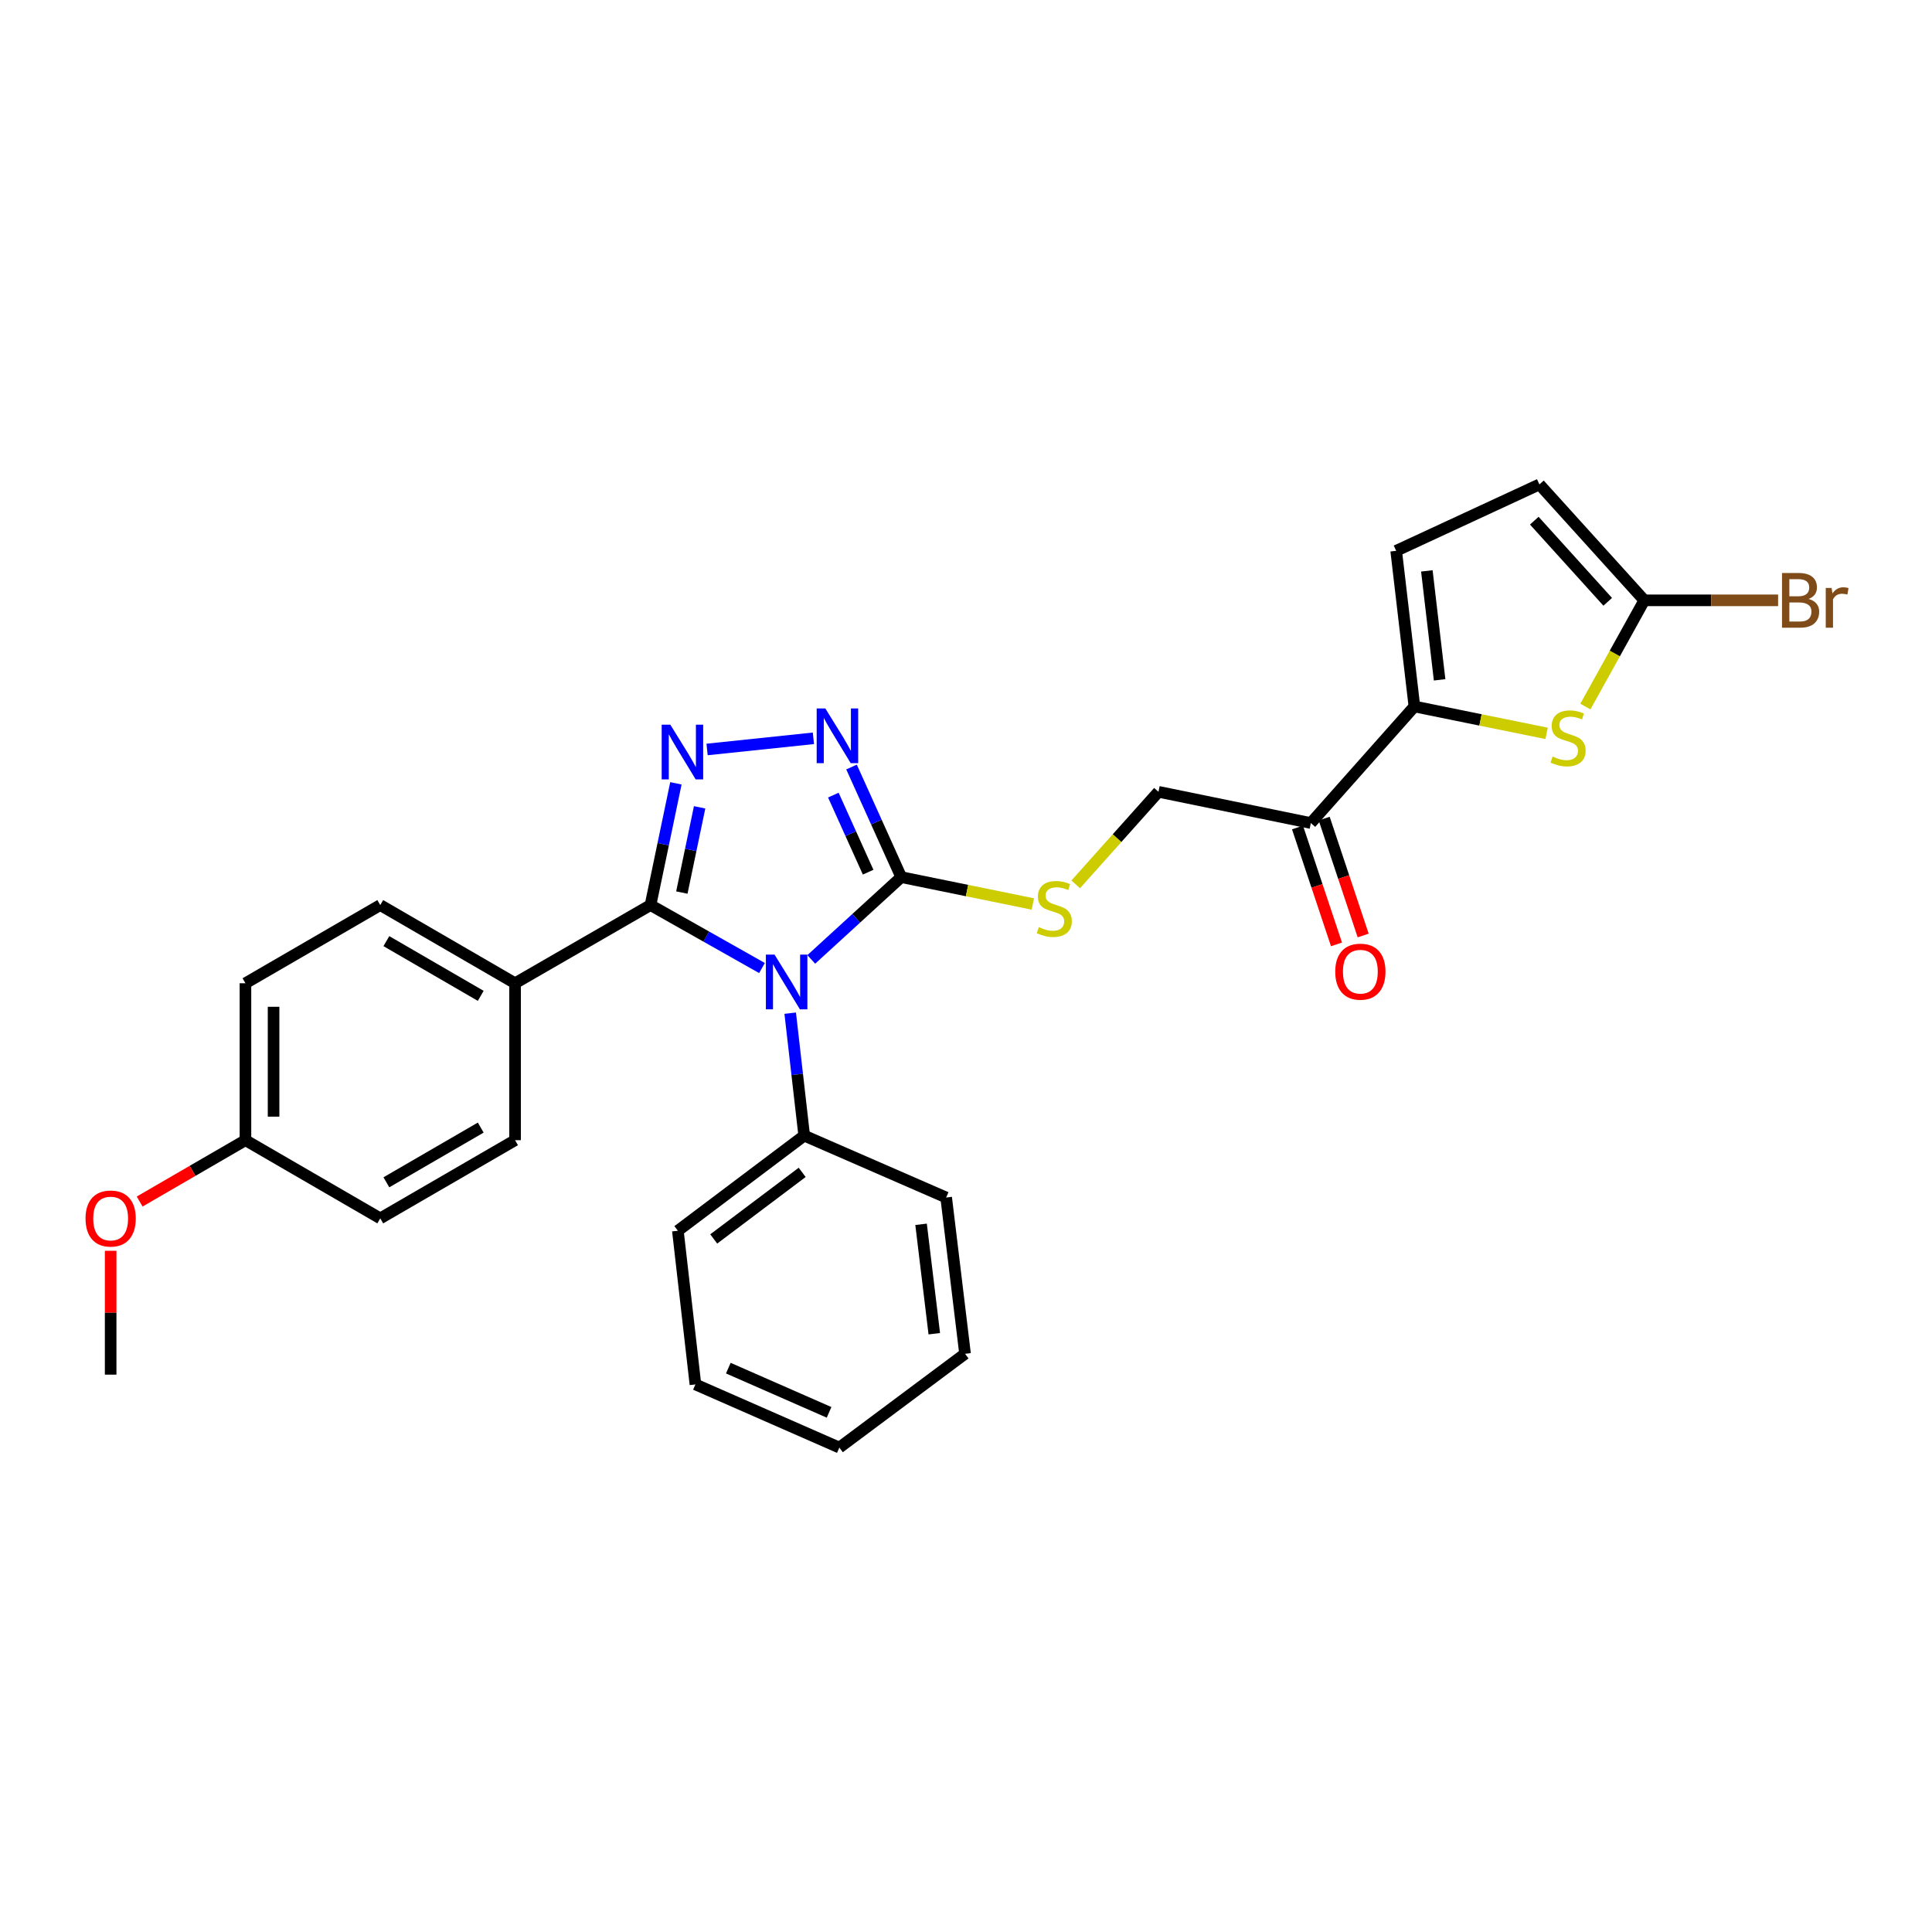 <?xml version='1.0' encoding='iso-8859-1'?>
<svg version='1.1' baseProfile='full'
              xmlns='http://www.w3.org/2000/svg'
                      xmlns:rdkit='http://www.rdkit.org/xml'
                      xmlns:xlink='http://www.w3.org/1999/xlink'
                  xml:space='preserve'
width='1000px' height='1000px' viewBox='0 0 1000 1000'>
<!-- END OF HEADER -->
<rect style='opacity:1.0;fill:#FFFFFF;stroke:none' width='1000' height='1000' x='0' y='0'> </rect>
<path class='bond-0' d='M 394.397,501.05 L 365.548,484.758' style='fill:none;fill-rule:evenodd;stroke:#0000FF;stroke-width:6px;stroke-linecap:butt;stroke-linejoin:miter;stroke-opacity:1' />
<path class='bond-0' d='M 365.548,484.758 L 336.7,468.466' style='fill:none;fill-rule:evenodd;stroke:#000000;stroke-width:6px;stroke-linecap:butt;stroke-linejoin:miter;stroke-opacity:1' />
<path class='bond-2' d='M 419.909,496.594 L 443.192,475.296' style='fill:none;fill-rule:evenodd;stroke:#0000FF;stroke-width:6px;stroke-linecap:butt;stroke-linejoin:miter;stroke-opacity:1' />
<path class='bond-2' d='M 443.192,475.296 L 466.474,453.997' style='fill:none;fill-rule:evenodd;stroke:#000000;stroke-width:6px;stroke-linecap:butt;stroke-linejoin:miter;stroke-opacity:1' />
<path class='bond-12' d='M 409.008,524.419 L 412.633,556.109' style='fill:none;fill-rule:evenodd;stroke:#0000FF;stroke-width:6px;stroke-linecap:butt;stroke-linejoin:miter;stroke-opacity:1' />
<path class='bond-12' d='M 412.633,556.109 L 416.258,587.799' style='fill:none;fill-rule:evenodd;stroke:#000000;stroke-width:6px;stroke-linecap:butt;stroke-linejoin:miter;stroke-opacity:1' />
<path class='bond-1' d='M 336.7,468.466 L 343.274,436.956' style='fill:none;fill-rule:evenodd;stroke:#000000;stroke-width:6px;stroke-linecap:butt;stroke-linejoin:miter;stroke-opacity:1' />
<path class='bond-1' d='M 343.274,436.956 L 349.847,405.447' style='fill:none;fill-rule:evenodd;stroke:#0000FF;stroke-width:6px;stroke-linecap:butt;stroke-linejoin:miter;stroke-opacity:1' />
<path class='bond-1' d='M 352.923,461.986 L 357.525,439.929' style='fill:none;fill-rule:evenodd;stroke:#000000;stroke-width:6px;stroke-linecap:butt;stroke-linejoin:miter;stroke-opacity:1' />
<path class='bond-1' d='M 357.525,439.929 L 362.126,417.873' style='fill:none;fill-rule:evenodd;stroke:#0000FF;stroke-width:6px;stroke-linecap:butt;stroke-linejoin:miter;stroke-opacity:1' />
<path class='bond-11' d='M 336.7,468.466 L 266.596,508.929' style='fill:none;fill-rule:evenodd;stroke:#000000;stroke-width:6px;stroke-linecap:butt;stroke-linejoin:miter;stroke-opacity:1' />
<path class='bond-28' d='M 365.98,387.925 L 421.017,382.15' style='fill:none;fill-rule:evenodd;stroke:#0000FF;stroke-width:6px;stroke-linecap:butt;stroke-linejoin:miter;stroke-opacity:1' />
<path class='bond-3' d='M 466.474,453.997 L 453.612,425.504' style='fill:none;fill-rule:evenodd;stroke:#000000;stroke-width:6px;stroke-linecap:butt;stroke-linejoin:miter;stroke-opacity:1' />
<path class='bond-3' d='M 453.612,425.504 L 440.75,397.011' style='fill:none;fill-rule:evenodd;stroke:#0000FF;stroke-width:6px;stroke-linecap:butt;stroke-linejoin:miter;stroke-opacity:1' />
<path class='bond-3' d='M 449.347,451.439 L 440.344,431.494' style='fill:none;fill-rule:evenodd;stroke:#000000;stroke-width:6px;stroke-linecap:butt;stroke-linejoin:miter;stroke-opacity:1' />
<path class='bond-3' d='M 440.344,431.494 L 431.34,411.549' style='fill:none;fill-rule:evenodd;stroke:#0000FF;stroke-width:6px;stroke-linecap:butt;stroke-linejoin:miter;stroke-opacity:1' />
<path class='bond-9' d='M 466.474,453.997 L 500.533,460.948' style='fill:none;fill-rule:evenodd;stroke:#000000;stroke-width:6px;stroke-linecap:butt;stroke-linejoin:miter;stroke-opacity:1' />
<path class='bond-9' d='M 500.533,460.948 L 534.592,467.899' style='fill:none;fill-rule:evenodd;stroke:#CCCC00;stroke-width:6px;stroke-linecap:butt;stroke-linejoin:miter;stroke-opacity:1' />
<path class='bond-4' d='M 732.097,365.664 L 678.492,426.006' style='fill:none;fill-rule:evenodd;stroke:#000000;stroke-width:6px;stroke-linecap:butt;stroke-linejoin:miter;stroke-opacity:1' />
<path class='bond-5' d='M 732.097,365.664 L 766.309,372.629' style='fill:none;fill-rule:evenodd;stroke:#000000;stroke-width:6px;stroke-linecap:butt;stroke-linejoin:miter;stroke-opacity:1' />
<path class='bond-5' d='M 766.309,372.629 L 800.522,379.594' style='fill:none;fill-rule:evenodd;stroke:#CCCC00;stroke-width:6px;stroke-linecap:butt;stroke-linejoin:miter;stroke-opacity:1' />
<path class='bond-8' d='M 732.097,365.664 L 722.659,285.103' style='fill:none;fill-rule:evenodd;stroke:#000000;stroke-width:6px;stroke-linecap:butt;stroke-linejoin:miter;stroke-opacity:1' />
<path class='bond-8' d='M 745.14,351.886 L 738.533,295.493' style='fill:none;fill-rule:evenodd;stroke:#000000;stroke-width:6px;stroke-linecap:butt;stroke-linejoin:miter;stroke-opacity:1' />
<path class='bond-6' d='M 820.593,365.702 L 835.842,338.218' style='fill:none;fill-rule:evenodd;stroke:#CCCC00;stroke-width:6px;stroke-linecap:butt;stroke-linejoin:miter;stroke-opacity:1' />
<path class='bond-6' d='M 835.842,338.218 L 851.09,310.733' style='fill:none;fill-rule:evenodd;stroke:#000000;stroke-width:6px;stroke-linecap:butt;stroke-linejoin:miter;stroke-opacity:1' />
<path class='bond-17' d='M 851.09,310.733 L 885.716,310.733' style='fill:none;fill-rule:evenodd;stroke:#000000;stroke-width:6px;stroke-linecap:butt;stroke-linejoin:miter;stroke-opacity:1' />
<path class='bond-17' d='M 885.716,310.733 L 920.341,310.733' style='fill:none;fill-rule:evenodd;stroke:#7F4C19;stroke-width:6px;stroke-linecap:butt;stroke-linejoin:miter;stroke-opacity:1' />
<path class='bond-31' d='M 851.09,310.733 L 796.798,250.731' style='fill:none;fill-rule:evenodd;stroke:#000000;stroke-width:6px;stroke-linecap:butt;stroke-linejoin:miter;stroke-opacity:1' />
<path class='bond-31' d='M 832.152,311.5 L 794.147,269.499' style='fill:none;fill-rule:evenodd;stroke:#000000;stroke-width:6px;stroke-linecap:butt;stroke-linejoin:miter;stroke-opacity:1' />
<path class='bond-7' d='M 678.492,426.006 L 599.621,409.839' style='fill:none;fill-rule:evenodd;stroke:#000000;stroke-width:6px;stroke-linecap:butt;stroke-linejoin:miter;stroke-opacity:1' />
<path class='bond-14' d='M 671.587,428.309 L 681.676,458.561' style='fill:none;fill-rule:evenodd;stroke:#000000;stroke-width:6px;stroke-linecap:butt;stroke-linejoin:miter;stroke-opacity:1' />
<path class='bond-14' d='M 681.676,458.561 L 691.765,488.813' style='fill:none;fill-rule:evenodd;stroke:#FF0000;stroke-width:6px;stroke-linecap:butt;stroke-linejoin:miter;stroke-opacity:1' />
<path class='bond-14' d='M 685.397,423.703 L 695.486,453.955' style='fill:none;fill-rule:evenodd;stroke:#000000;stroke-width:6px;stroke-linecap:butt;stroke-linejoin:miter;stroke-opacity:1' />
<path class='bond-14' d='M 695.486,453.955 L 705.575,484.207' style='fill:none;fill-rule:evenodd;stroke:#FF0000;stroke-width:6px;stroke-linecap:butt;stroke-linejoin:miter;stroke-opacity:1' />
<path class='bond-10' d='M 722.659,285.103 L 796.798,250.731' style='fill:none;fill-rule:evenodd;stroke:#000000;stroke-width:6px;stroke-linecap:butt;stroke-linejoin:miter;stroke-opacity:1' />
<path class='bond-13' d='M 556.796,457.745 L 578.209,433.792' style='fill:none;fill-rule:evenodd;stroke:#CCCC00;stroke-width:6px;stroke-linecap:butt;stroke-linejoin:miter;stroke-opacity:1' />
<path class='bond-13' d='M 578.209,433.792 L 599.621,409.839' style='fill:none;fill-rule:evenodd;stroke:#000000;stroke-width:6px;stroke-linecap:butt;stroke-linejoin:miter;stroke-opacity:1' />
<path class='bond-15' d='M 266.596,508.929 L 196.824,468.466' style='fill:none;fill-rule:evenodd;stroke:#000000;stroke-width:6px;stroke-linecap:butt;stroke-linejoin:miter;stroke-opacity:1' />
<path class='bond-15' d='M 248.827,515.453 L 199.987,487.129' style='fill:none;fill-rule:evenodd;stroke:#000000;stroke-width:6px;stroke-linecap:butt;stroke-linejoin:miter;stroke-opacity:1' />
<path class='bond-16' d='M 266.596,508.929 L 266.596,590.161' style='fill:none;fill-rule:evenodd;stroke:#000000;stroke-width:6px;stroke-linecap:butt;stroke-linejoin:miter;stroke-opacity:1' />
<path class='bond-22' d='M 416.258,587.799 L 350.862,637.029' style='fill:none;fill-rule:evenodd;stroke:#000000;stroke-width:6px;stroke-linecap:butt;stroke-linejoin:miter;stroke-opacity:1' />
<path class='bond-22' d='M 415.204,606.815 L 369.426,641.275' style='fill:none;fill-rule:evenodd;stroke:#000000;stroke-width:6px;stroke-linecap:butt;stroke-linejoin:miter;stroke-opacity:1' />
<path class='bond-23' d='M 416.258,587.799 L 489.735,619.827' style='fill:none;fill-rule:evenodd;stroke:#000000;stroke-width:6px;stroke-linecap:butt;stroke-linejoin:miter;stroke-opacity:1' />
<path class='bond-20' d='M 196.824,468.466 L 127.044,508.929' style='fill:none;fill-rule:evenodd;stroke:#000000;stroke-width:6px;stroke-linecap:butt;stroke-linejoin:miter;stroke-opacity:1' />
<path class='bond-19' d='M 266.596,590.161 L 196.824,630.624' style='fill:none;fill-rule:evenodd;stroke:#000000;stroke-width:6px;stroke-linecap:butt;stroke-linejoin:miter;stroke-opacity:1' />
<path class='bond-19' d='M 248.827,583.637 L 199.987,611.961' style='fill:none;fill-rule:evenodd;stroke:#000000;stroke-width:6px;stroke-linecap:butt;stroke-linejoin:miter;stroke-opacity:1' />
<path class='bond-18' d='M 127.044,590.161 L 196.824,630.624' style='fill:none;fill-rule:evenodd;stroke:#000000;stroke-width:6px;stroke-linecap:butt;stroke-linejoin:miter;stroke-opacity:1' />
<path class='bond-21' d='M 127.044,590.161 L 99.666,606.038' style='fill:none;fill-rule:evenodd;stroke:#000000;stroke-width:6px;stroke-linecap:butt;stroke-linejoin:miter;stroke-opacity:1' />
<path class='bond-21' d='M 99.666,606.038 L 72.288,621.915' style='fill:none;fill-rule:evenodd;stroke:#FF0000;stroke-width:6px;stroke-linecap:butt;stroke-linejoin:miter;stroke-opacity:1' />
<path class='bond-30' d='M 127.044,590.161 L 127.044,508.929' style='fill:none;fill-rule:evenodd;stroke:#000000;stroke-width:6px;stroke-linecap:butt;stroke-linejoin:miter;stroke-opacity:1' />
<path class='bond-30' d='M 141.602,577.976 L 141.602,521.114' style='fill:none;fill-rule:evenodd;stroke:#000000;stroke-width:6px;stroke-linecap:butt;stroke-linejoin:miter;stroke-opacity:1' />
<path class='bond-24' d='M 57.272,647.406 L 57.272,679.461' style='fill:none;fill-rule:evenodd;stroke:#FF0000;stroke-width:6px;stroke-linecap:butt;stroke-linejoin:miter;stroke-opacity:1' />
<path class='bond-24' d='M 57.272,679.461 L 57.272,711.516' style='fill:none;fill-rule:evenodd;stroke:#000000;stroke-width:6px;stroke-linecap:butt;stroke-linejoin:miter;stroke-opacity:1' />
<path class='bond-26' d='M 350.862,637.029 L 359.952,716.571' style='fill:none;fill-rule:evenodd;stroke:#000000;stroke-width:6px;stroke-linecap:butt;stroke-linejoin:miter;stroke-opacity:1' />
<path class='bond-25' d='M 489.735,619.827 L 499.504,700.719' style='fill:none;fill-rule:evenodd;stroke:#000000;stroke-width:6px;stroke-linecap:butt;stroke-linejoin:miter;stroke-opacity:1' />
<path class='bond-25' d='M 476.747,633.706 L 483.586,690.331' style='fill:none;fill-rule:evenodd;stroke:#000000;stroke-width:6px;stroke-linecap:butt;stroke-linejoin:miter;stroke-opacity:1' />
<path class='bond-27' d='M 499.504,700.719 L 434.447,749.269' style='fill:none;fill-rule:evenodd;stroke:#000000;stroke-width:6px;stroke-linecap:butt;stroke-linejoin:miter;stroke-opacity:1' />
<path class='bond-29' d='M 359.952,716.571 L 434.447,749.269' style='fill:none;fill-rule:evenodd;stroke:#000000;stroke-width:6px;stroke-linecap:butt;stroke-linejoin:miter;stroke-opacity:1' />
<path class='bond-29' d='M 376.977,708.145 L 429.124,731.034' style='fill:none;fill-rule:evenodd;stroke:#000000;stroke-width:6px;stroke-linecap:butt;stroke-linejoin:miter;stroke-opacity:1' />
<path  class='atom-0' d='M 400.9 494.097
L 410.18 509.097
Q 411.1 510.577, 412.58 513.257
Q 414.06 515.937, 414.14 516.097
L 414.14 494.097
L 417.9 494.097
L 417.9 522.417
L 414.02 522.417
L 404.06 506.017
Q 402.9 504.097, 401.66 501.897
Q 400.46 499.697, 400.1 499.017
L 400.1 522.417
L 396.42 522.417
L 396.42 494.097
L 400.9 494.097
' fill='#0000FF'/>
<path  class='atom-2' d='M 346.963 375.104
L 356.243 390.104
Q 357.163 391.584, 358.643 394.264
Q 360.123 396.944, 360.203 397.104
L 360.203 375.104
L 363.963 375.104
L 363.963 403.424
L 360.083 403.424
L 350.123 387.024
Q 348.963 385.104, 347.723 382.904
Q 346.523 380.704, 346.163 380.024
L 346.163 403.424
L 342.483 403.424
L 342.483 375.104
L 346.963 375.104
' fill='#0000FF'/>
<path  class='atom-4' d='M 427.193 366.685
L 436.473 381.685
Q 437.393 383.165, 438.873 385.845
Q 440.353 388.525, 440.433 388.685
L 440.433 366.685
L 444.193 366.685
L 444.193 395.005
L 440.313 395.005
L 430.353 378.605
Q 429.193 376.685, 427.953 374.485
Q 426.753 372.285, 426.393 371.605
L 426.393 395.005
L 422.713 395.005
L 422.713 366.685
L 427.193 366.685
' fill='#0000FF'/>
<path  class='atom-6' d='M 803.631 391.576
Q 803.951 391.696, 805.271 392.256
Q 806.591 392.816, 808.031 393.176
Q 809.511 393.496, 810.951 393.496
Q 813.631 393.496, 815.191 392.216
Q 816.751 390.896, 816.751 388.616
Q 816.751 387.056, 815.951 386.096
Q 815.191 385.136, 813.991 384.616
Q 812.791 384.096, 810.791 383.496
Q 808.271 382.736, 806.751 382.016
Q 805.271 381.296, 804.191 379.776
Q 803.151 378.256, 803.151 375.696
Q 803.151 372.136, 805.551 369.936
Q 807.991 367.736, 812.791 367.736
Q 816.071 367.736, 819.791 369.296
L 818.871 372.376
Q 815.471 370.976, 812.911 370.976
Q 810.151 370.976, 808.631 372.136
Q 807.111 373.256, 807.151 375.216
Q 807.151 376.736, 807.911 377.656
Q 808.711 378.576, 809.831 379.096
Q 810.991 379.616, 812.911 380.216
Q 815.471 381.016, 816.991 381.816
Q 818.511 382.616, 819.591 384.256
Q 820.711 385.856, 820.711 388.616
Q 820.711 392.536, 818.071 394.656
Q 815.471 396.736, 811.111 396.736
Q 808.591 396.736, 806.671 396.176
Q 804.791 395.656, 802.551 394.736
L 803.631 391.576
' fill='#CCCC00'/>
<path  class='atom-10' d='M 537.693 479.885
Q 538.013 480.005, 539.333 480.565
Q 540.653 481.125, 542.093 481.485
Q 543.573 481.805, 545.013 481.805
Q 547.693 481.805, 549.253 480.525
Q 550.813 479.205, 550.813 476.925
Q 550.813 475.365, 550.013 474.405
Q 549.253 473.445, 548.053 472.925
Q 546.853 472.405, 544.853 471.805
Q 542.333 471.045, 540.813 470.325
Q 539.333 469.605, 538.253 468.085
Q 537.213 466.565, 537.213 464.005
Q 537.213 460.445, 539.613 458.245
Q 542.053 456.045, 546.853 456.045
Q 550.133 456.045, 553.853 457.605
L 552.933 460.685
Q 549.533 459.285, 546.973 459.285
Q 544.213 459.285, 542.693 460.445
Q 541.173 461.565, 541.213 463.525
Q 541.213 465.045, 541.973 465.965
Q 542.773 466.885, 543.893 467.405
Q 545.053 467.925, 546.973 468.525
Q 549.533 469.325, 551.053 470.125
Q 552.573 470.925, 553.653 472.565
Q 554.773 474.165, 554.773 476.925
Q 554.773 480.845, 552.133 482.965
Q 549.533 485.045, 545.173 485.045
Q 542.653 485.045, 540.733 484.485
Q 538.853 483.965, 536.613 483.045
L 537.693 479.885
' fill='#CCCC00'/>
<path  class='atom-15' d='M 691.122 502.935
Q 691.122 496.135, 694.482 492.335
Q 697.842 488.535, 704.122 488.535
Q 710.402 488.535, 713.762 492.335
Q 717.122 496.135, 717.122 502.935
Q 717.122 509.815, 713.722 513.735
Q 710.322 517.615, 704.122 517.615
Q 697.882 517.615, 694.482 513.735
Q 691.122 509.855, 691.122 502.935
M 704.122 514.415
Q 708.442 514.415, 710.762 511.535
Q 713.122 508.615, 713.122 502.935
Q 713.122 497.375, 710.762 494.575
Q 708.442 491.735, 704.122 491.735
Q 699.802 491.735, 697.442 494.535
Q 695.122 497.335, 695.122 502.935
Q 695.122 508.655, 697.442 511.535
Q 699.802 514.415, 704.122 514.415
' fill='#FF0000'/>
<path  class='atom-18' d='M 936.123 310.013
Q 938.843 310.773, 940.203 312.453
Q 941.603 314.093, 941.603 316.533
Q 941.603 320.453, 939.083 322.693
Q 936.603 324.893, 931.883 324.893
L 922.363 324.893
L 922.363 296.573
L 930.723 296.573
Q 935.563 296.573, 938.003 298.533
Q 940.443 300.493, 940.443 304.093
Q 940.443 308.373, 936.123 310.013
M 926.163 299.773
L 926.163 308.653
L 930.723 308.653
Q 933.523 308.653, 934.963 307.533
Q 936.443 306.373, 936.443 304.093
Q 936.443 299.773, 930.723 299.773
L 926.163 299.773
M 931.883 321.693
Q 934.643 321.693, 936.123 320.373
Q 937.603 319.053, 937.603 316.533
Q 937.603 314.213, 935.963 313.053
Q 934.363 311.853, 931.283 311.853
L 926.163 311.853
L 926.163 321.693
L 931.883 321.693
' fill='#7F4C19'/>
<path  class='atom-18' d='M 948.043 304.333
L 948.483 307.173
Q 950.643 303.973, 954.163 303.973
Q 955.283 303.973, 956.803 304.373
L 956.203 307.733
Q 954.483 307.333, 953.523 307.333
Q 951.843 307.333, 950.723 308.013
Q 949.643 308.653, 948.763 310.213
L 948.763 324.893
L 945.003 324.893
L 945.003 304.333
L 948.043 304.333
' fill='#7F4C19'/>
<path  class='atom-22' d='M 44.272 630.704
Q 44.272 623.904, 47.632 620.104
Q 50.992 616.304, 57.272 616.304
Q 63.552 616.304, 66.912 620.104
Q 70.272 623.904, 70.272 630.704
Q 70.272 637.584, 66.872 641.504
Q 63.472 645.384, 57.272 645.384
Q 51.032 645.384, 47.632 641.504
Q 44.272 637.624, 44.272 630.704
M 57.272 642.184
Q 61.592 642.184, 63.912 639.304
Q 66.272 636.384, 66.272 630.704
Q 66.272 625.144, 63.912 622.344
Q 61.592 619.504, 57.272 619.504
Q 52.952 619.504, 50.592 622.304
Q 48.272 625.104, 48.272 630.704
Q 48.272 636.424, 50.592 639.304
Q 52.952 642.184, 57.272 642.184
' fill='#FF0000'/>
</svg>
